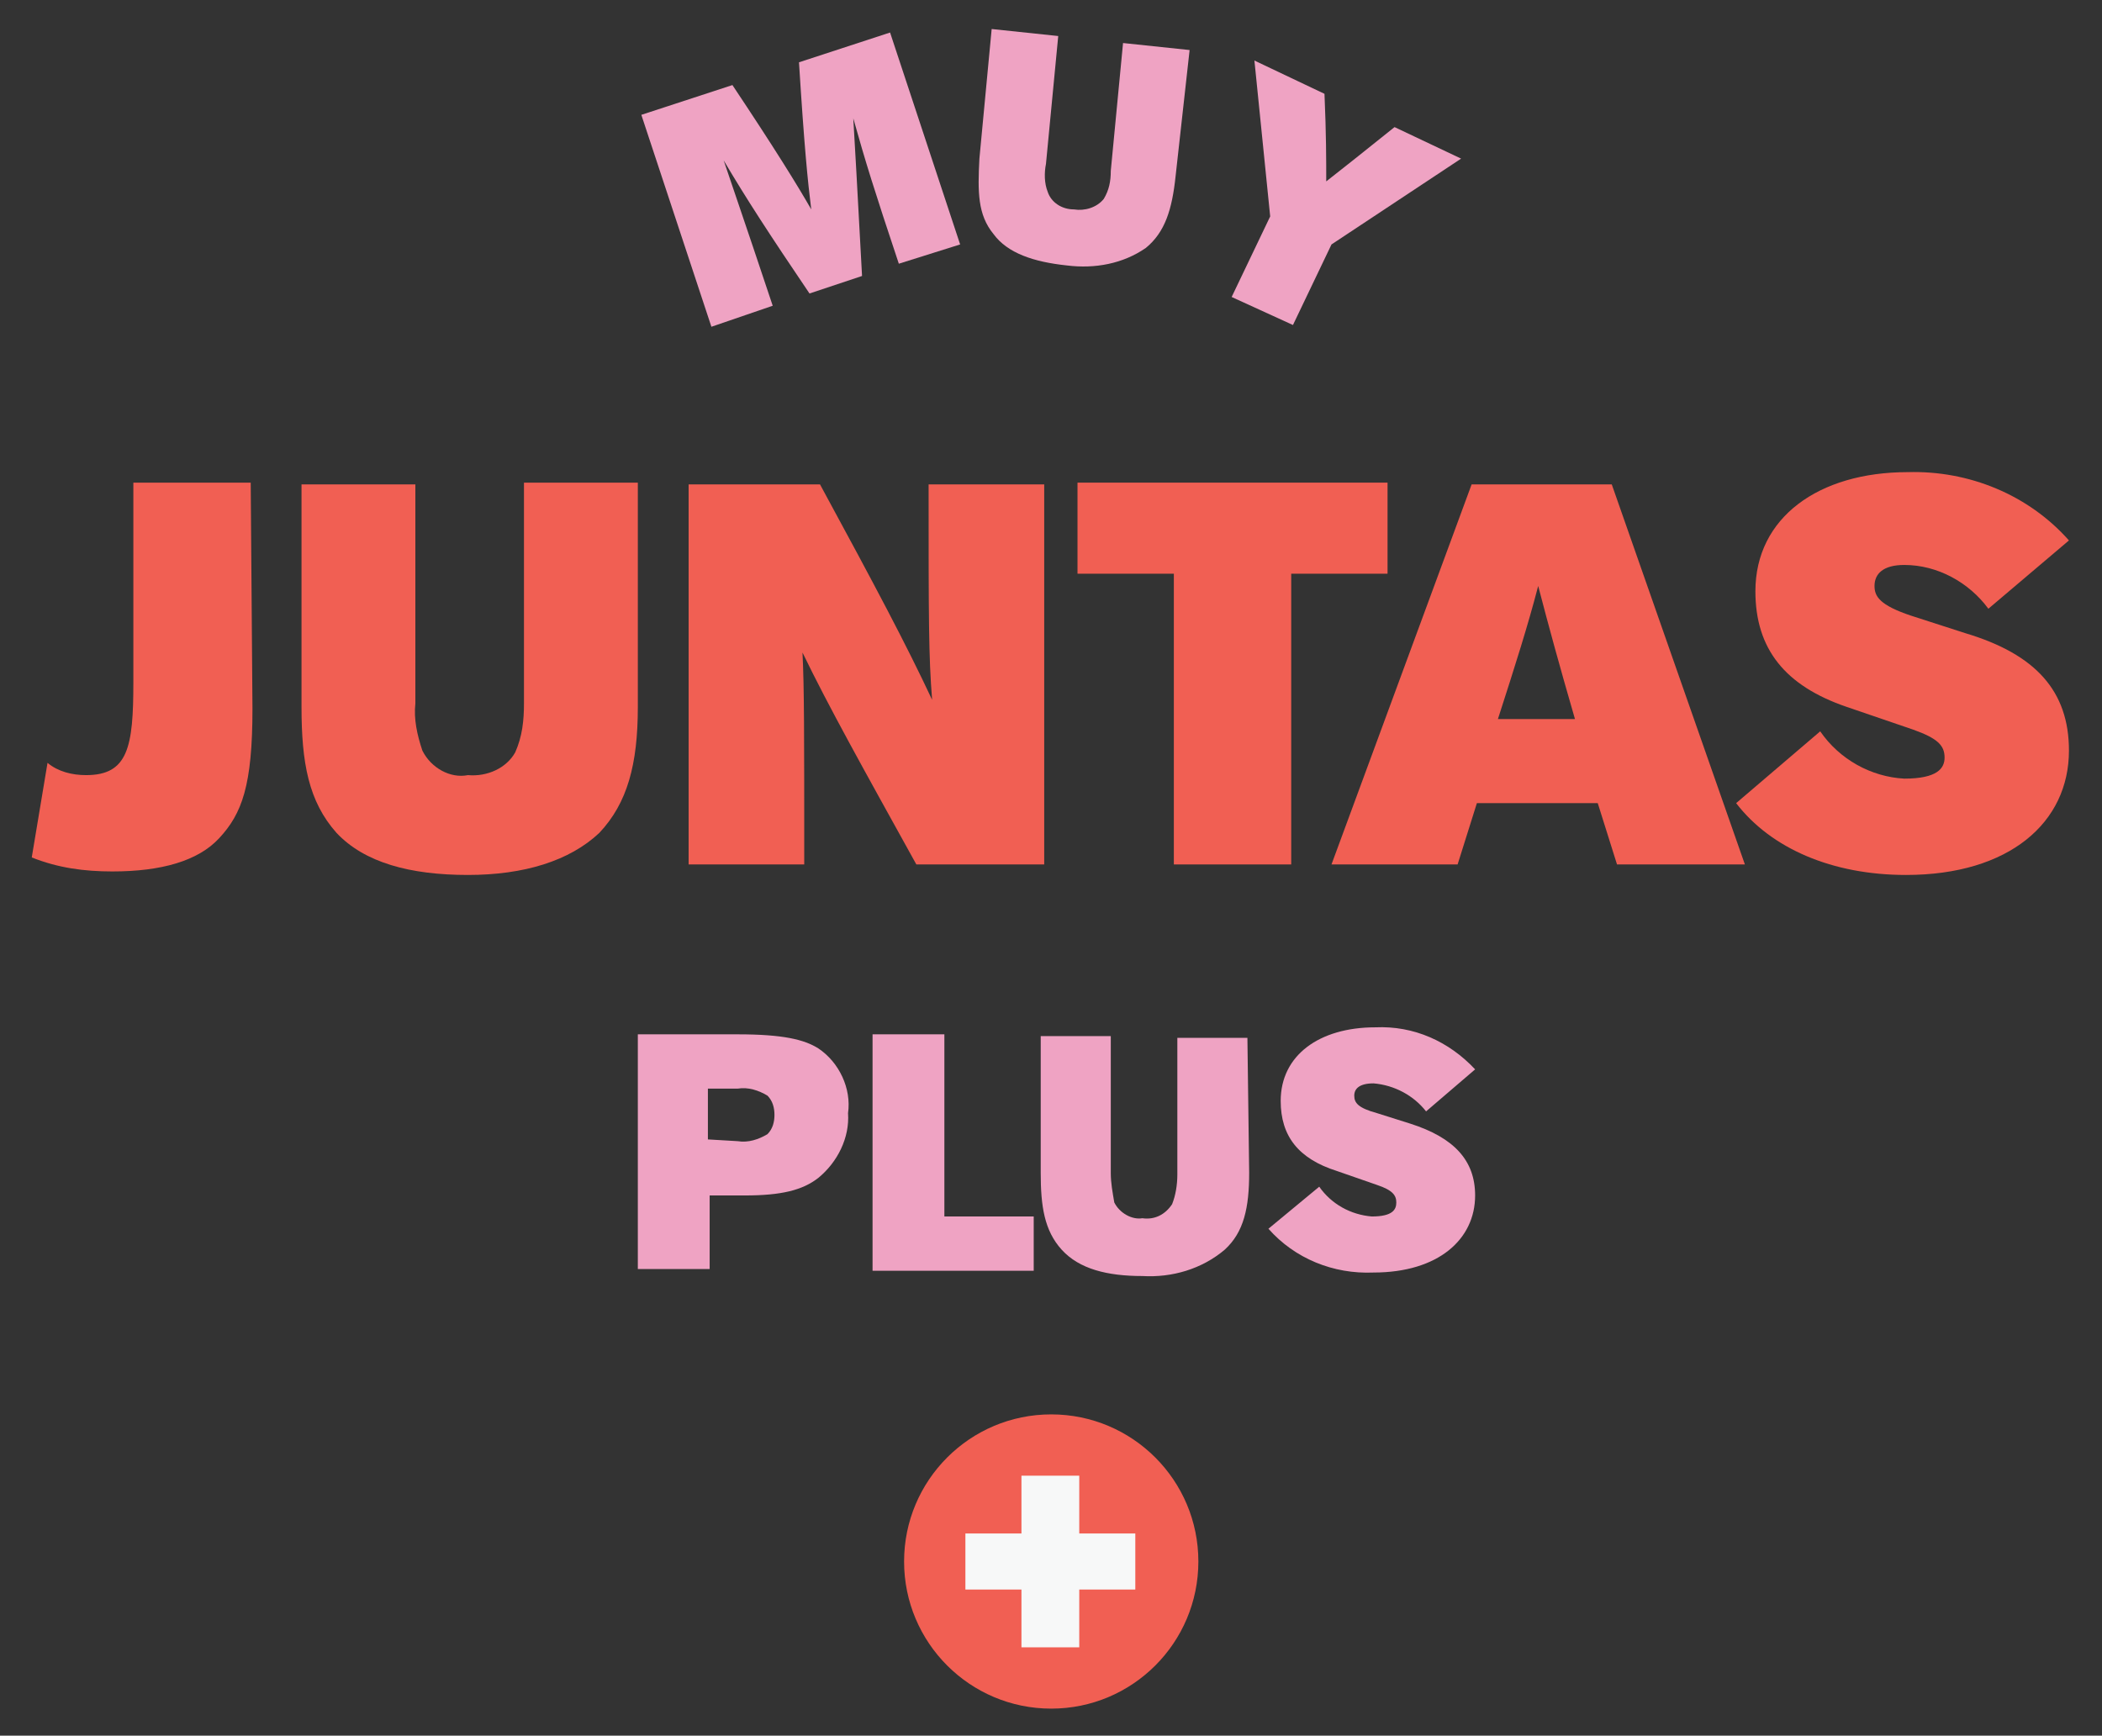 <?xml version="1.0" encoding="utf-8"?>
<!-- Generator: Adobe Illustrator 25.4.1, SVG Export Plug-In . SVG Version: 6.00 Build 0)  -->
<svg version="1.1" id="Capa_1" xmlns="http://www.w3.org/2000/svg" xmlns:xlink="http://www.w3.org/1999/xlink" x="0px" y="0px"
	 viewBox="0 0 120 99.1" style="enable-background:new 0 0 120 99.1;" xml:space="preserve">
<rect x="0" y="0" width="120" height="99.1" fill="#333333" stroke="none"/>
<style type="text/css">
	.st0{fill:#F15F53;}
	.st1{fill:#F7F8F8;}
	.st2{fill:#EFA3C3;}
</style>
<g id="Grupo_1313" transform="translate(-1586.087 -692.843)">
	<g id="Grupo_1309">
		<circle id="Elipse_46" class="st0" cx="1646.1" cy="782" r="8.4"/>
		<g id="Grupo_1308">
			<path id="Trazado_3010" class="st1" d="M1644.4,783.6h-3.2v-3.2h3.2v-3.3h3.3v3.3h3.2v3.2h-3.2v3.3h-3.3V783.6z"/>
		</g>
	</g>
	<g id="Grupo_1310">
		<path id="Trazado_3011" class="st0" d="M1600.5,733.3c0,4.4-0.6,6-1.9,7.4c-1.2,1.3-3.3,1.9-6.1,1.9c-1.6,0-3.1-0.2-4.6-0.8
			l0.9-5.4c0.6,0.5,1.4,0.7,2.2,0.7c2.4,0,2.7-1.6,2.7-5.3v-11.4h6.7L1600.5,733.3z"/>
		<path id="Trazado_3012" class="st0" d="M1622.5,733.2c0,3.3-0.6,5.5-2.2,7.2c-1.7,1.6-4.3,2.4-7.5,2.4c-3.3,0-5.9-0.7-7.5-2.4
			c-1.6-1.8-2-4-2-7.2v-12.7h6.5V733c-0.1,0.9,0.1,1.8,0.4,2.7c0.5,1,1.6,1.6,2.6,1.4c1.1,0.1,2.2-0.4,2.7-1.3
			c0.4-0.9,0.5-1.8,0.5-2.8v-12.6h6.5V733.2z"/>
		<path id="Trazado_3013" class="st0" d="M1632.9,720.5c3.2,5.9,4.9,9.1,6.4,12.3c-0.2-2.5-0.2-4.6-0.2-12.3h6.6v21.7h-7.3
			c-3.1-5.6-5-9-6.5-12.1c0.1,2,0.1,4.6,0.1,12.1h-6.6v-21.7H1632.9z"/>
		<path id="Trazado_3014" class="st0" d="M1653.1,742.2v-16.6h-5.5v-5.2h17.7v5.2h-5.5v16.6H1653.1z"/>
		<path id="Trazado_3015" class="st0" d="M1678.4,742.2l-1.1-3.5h-6.9l-1.1,3.5h-7.2l8-21.7h8l7.6,21.7H1678.4z M1676,733.9
			c-0.9-3.1-1.5-5.3-2.1-7.6c-0.6,2.3-1.3,4.5-2.3,7.6H1676z"/>
		<path id="Trazado_3016" class="st0" d="M1690,734.6c1.1,1.6,2.9,2.6,4.8,2.7c1.9,0,2.3-0.6,2.3-1.2c0-0.7-0.4-1.1-1.8-1.6
			l-3.8-1.3c-3.5-1.2-5.2-3.3-5.2-6.6c0-4.2,3.6-6.8,8.7-6.8c3.5-0.1,6.9,1.3,9.2,3.9l-4.6,3.9c-1.1-1.5-2.9-2.5-4.8-2.5
			c-1.2,0-1.7,0.5-1.7,1.2c0,0.6,0.3,1.1,2.1,1.7l3.1,1c4,1.2,5.9,3.3,5.9,6.7c0,4.1-3.4,7.1-9.3,7.1c-4.2,0-7.7-1.5-9.7-4.1
			L1690,734.6z"/>
	</g>
	<g id="Grupo_1311">
		<path id="Trazado_3017" class="st2" d="M1637.4,707.9c-1.4-4.2-1.9-5.8-2.6-8.3c0.1,1.7,0.2,3.4,0.5,9l-3,1
			c-2.3-3.4-3.6-5.4-4.9-7.6c0.5,1.5,1,2.9,2.8,8.3l-3.5,1.2l-4-12.1l5.2-1.7c2.4,3.6,3.7,5.7,4.5,7.1c-0.2-1.6-0.4-3.6-0.7-8.4
			l5.2-1.7l4,12.1L1637.4,707.9z"/>
		<path id="Trazado_3018" class="st2" d="M1653.2,702.9c-0.2,1.9-0.6,3.2-1.7,4.1c-1.3,0.9-2.9,1.2-4.5,1c-1.9-0.2-3.4-0.7-4.2-1.8
			c-0.9-1.1-0.9-2.4-0.8-4.3l0.7-7.4l3.8,0.4l-0.7,7.3c-0.1,0.5-0.1,1.1,0.1,1.6c0.2,0.6,0.8,1,1.5,1c0.6,0.1,1.3-0.1,1.7-0.6
			c0.3-0.5,0.4-1,0.4-1.6l0.7-7.3l3.8,0.4L1653.2,702.9z"/>
		<path id="Trazado_3019" class="st2" d="M1656.4,709.8l2.2-4.6l-0.9-8.9l4,1.9c0.1,2.3,0.1,3.8,0.1,5c0.9-0.7,1.9-1.5,3.9-3.1
			l3.8,1.8l-7.4,4.9l-2.2,4.6L1656.4,709.8z"/>
	</g>
	<g id="Grupo_1312">
		<path id="Trazado_3020" class="st2" d="M1622.5,765.3v-13.4h5.7c2.6,0,3.8,0.3,4.6,0.8c1.2,0.8,1.9,2.3,1.7,3.7
			c0.1,1.4-0.6,2.8-1.7,3.7c-0.9,0.7-2.1,1-4.2,1h-2v4.2H1622.5z M1628.2,758c0.6,0.1,1.2-0.1,1.7-0.4c0.3-0.3,0.4-0.7,0.4-1.1
			c0-0.4-0.1-0.8-0.4-1.1c-0.5-0.3-1.1-0.5-1.7-0.4h-1.7v2.9L1628.2,758z"/>
		<path id="Trazado_3021" class="st2" d="M1635.9,765.3v-13.4h4.1v10.4h5.1v3.1H1635.9z"/>
		<path id="Trazado_3022" class="st2" d="M1657.4,759.8c0,2-0.3,3.4-1.4,4.4c-1.3,1.1-3,1.6-4.7,1.5c-2,0-3.6-0.4-4.6-1.5
			c-1-1.1-1.2-2.5-1.2-4.4v-7.8h4v7.8c0,0.6,0.1,1.1,0.2,1.7c0.3,0.6,1,1,1.6,0.9c0.7,0.1,1.3-0.2,1.7-0.8c0.2-0.5,0.3-1.1,0.3-1.7
			v-7.8h4L1657.4,759.8z"/>
		<path id="Trazado_3023" class="st2" d="M1661.4,760.6c0.7,1,1.8,1.6,3,1.7c1.2,0,1.4-0.4,1.4-0.8c0-0.4-0.2-0.7-1.1-1l-2.3-0.8
			c-2.2-0.7-3.2-2-3.2-4c0-2.6,2.2-4.2,5.4-4.2c2.2-0.1,4.2,0.8,5.7,2.4l-2.8,2.4c-0.7-0.9-1.8-1.5-3-1.6c-0.8,0-1.1,0.3-1.1,0.7
			c0,0.4,0.2,0.7,1.3,1l1.9,0.6c2.5,0.8,3.7,2.1,3.7,4.1c0,2.5-2.1,4.4-5.8,4.4c-2.3,0.1-4.5-0.8-6-2.5L1661.4,760.6z"/>
	</g>
</g>
</svg>
